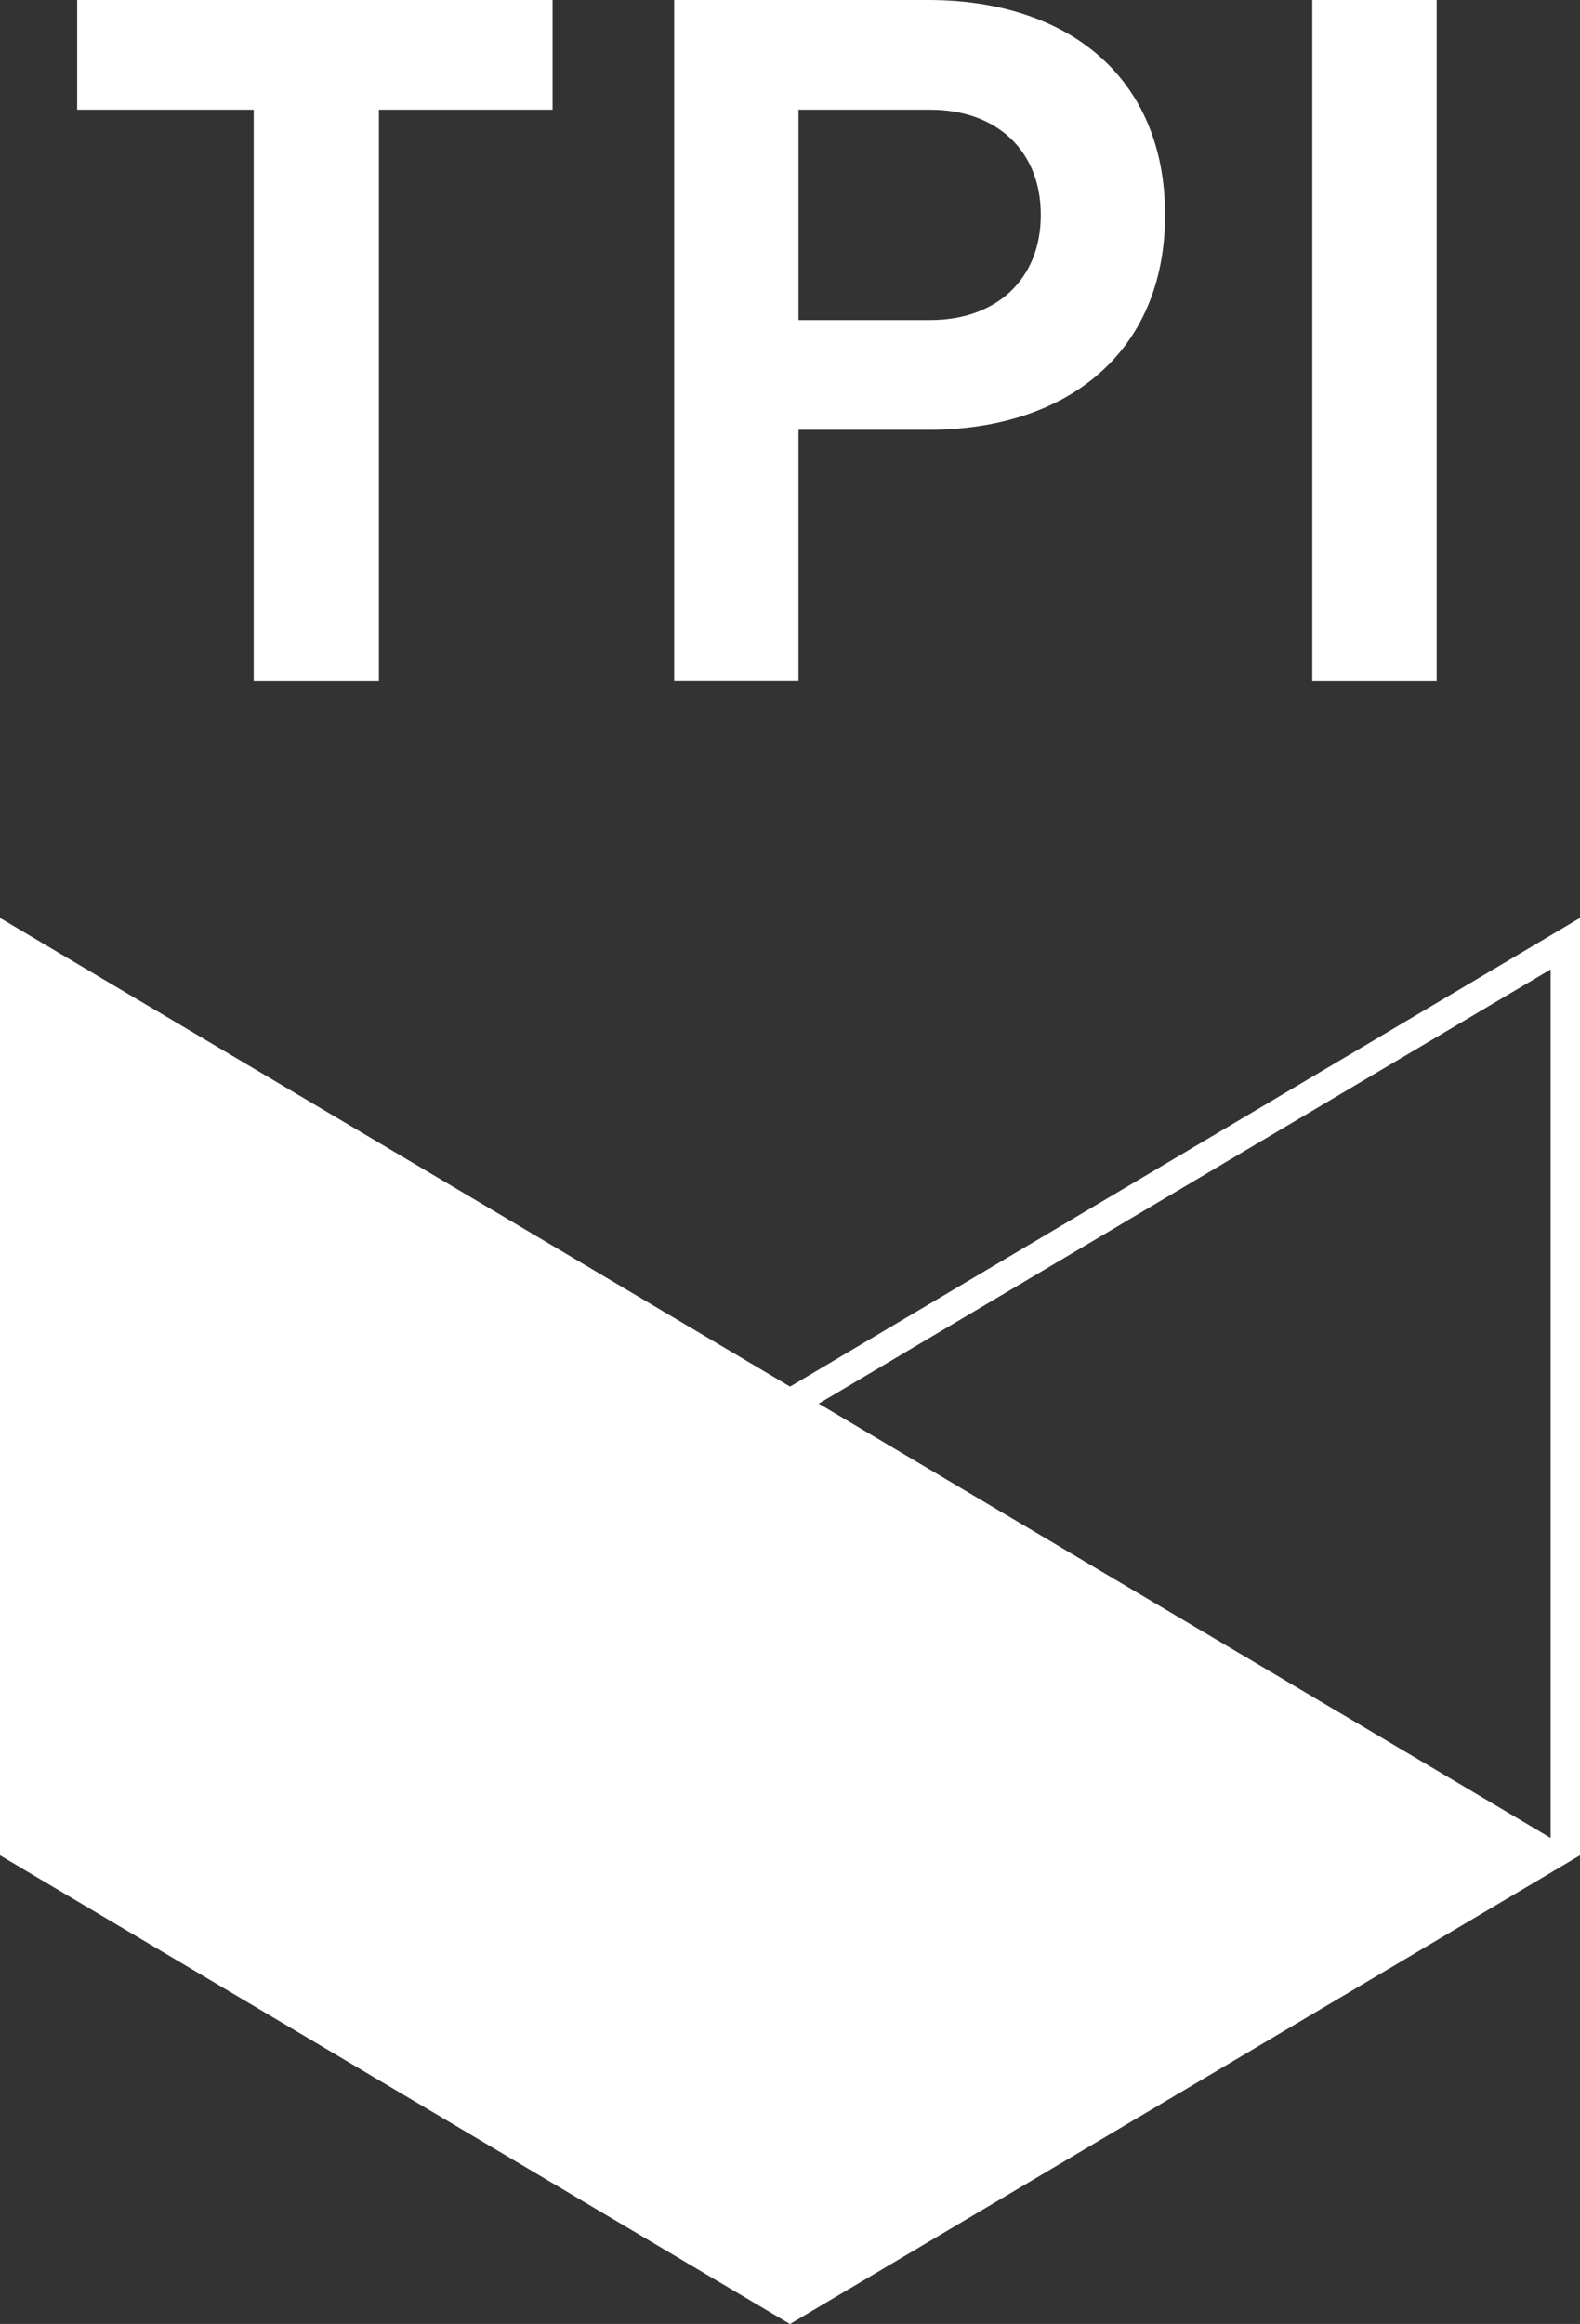 <?xml version="1.0" encoding="UTF-8"?>
<svg id="Layer_1" data-name="Layer 1" xmlns="http://www.w3.org/2000/svg" viewBox="0 0 199.61 293.5">
  <rect x="0" y="0" width="199.61" height="293.5" fill="#333333" stroke="none"/>
  <defs>
    <style>
      .cls-1 {
        fill: #fff;
      }
    </style>
  </defs>
  <path class="cls-1" d="M32.04,13.86H9.75V0h60.06v13.86h-21.94v72.19h-15.82V13.86Z"/>
  <path class="cls-1" d="M85.17,0h32.11c17.56,0,29.91,9.7,29.91,27.14s-12.47,27.14-29.91,27.14h-16.4v31.76h-15.71V0ZM117.51,40.42c8.43,0,13.98-5.2,13.98-13.28s-5.54-13.28-13.98-13.28h-16.63v26.56h16.63Z"/>
  <path class="cls-1" d="M165.79,0h15.71v86.05h-15.71V0Z"/>
  <path class="cls-1" d="M195.91,236.51l3.7-2.19v-118.39l-99.8,59.19L0,115.93v118.39l99.8,59.19,96.1-56.99ZM103.43,177.27l3.63-2.15,67.61-40.1,21.23-12.59v109.69l-92.47-54.85Z"/>
</svg>